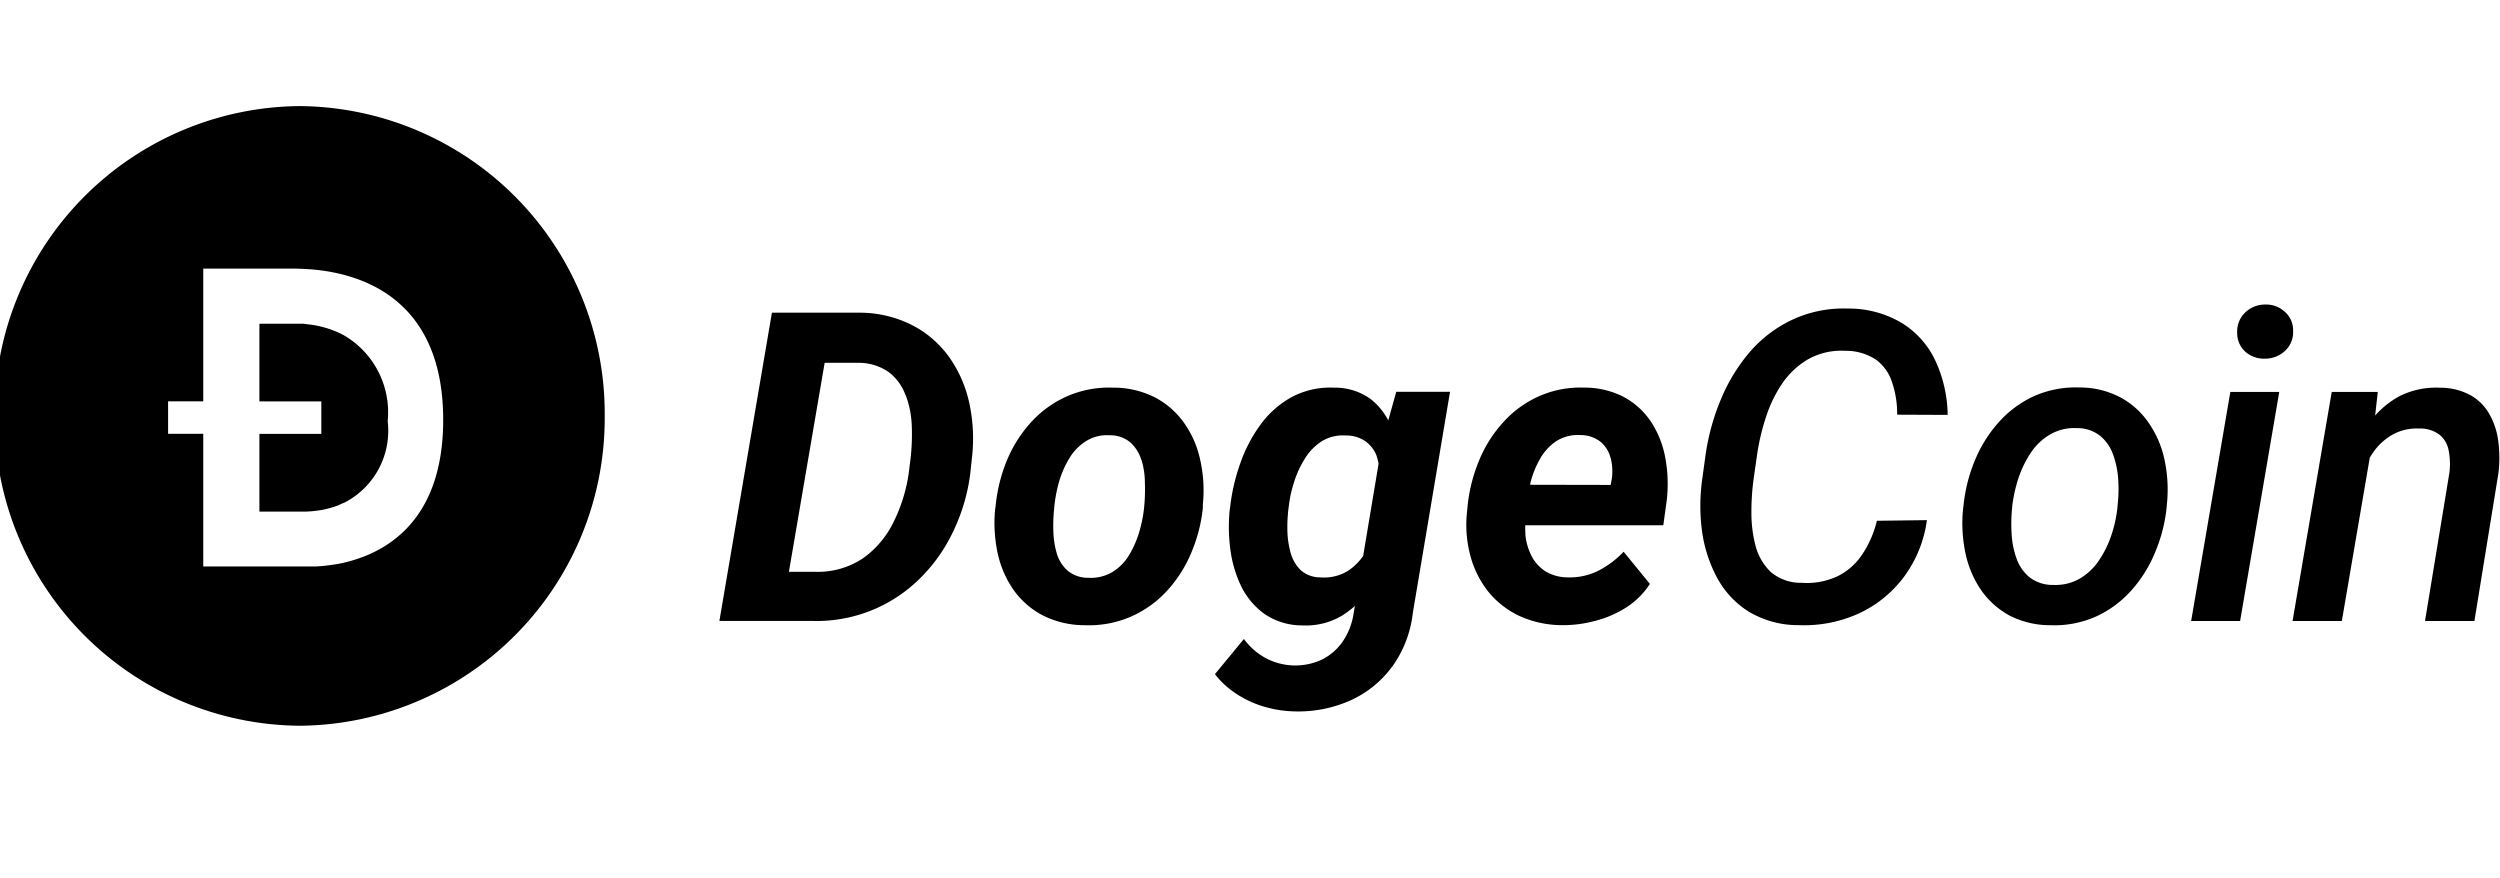 <svg xmlns="http://www.w3.org/2000/svg" width="94" height="33" viewBox="0 0 94 33">
  <defs>
    <style>
      .cls-1 {
        fill-rule: evenodd;
      }
    </style>
  </defs>
  <path id="Фигура_1015_1" data-name="Фигура 1015 1" class="cls-1" d="M93.038,23.35H91.18L92.1,17.761a2.668,2.668,0,0,0-.031-0.828,0.992,0.992,0,0,0-.345-0.589,1.2,1.2,0,0,0-.768-0.231A1.885,1.885,0,0,0,90,16.32a2.2,2.2,0,0,0-.713.613c-0.067.086-.124,0.18-0.183,0.273L88.053,23.35H86.2l1.473-8.614h1.732l-0.1.889a3.4,3.4,0,0,1,.9-0.721,3.066,3.066,0,0,1,1.536-.326,2.377,2.377,0,0,1,1.144.279,1.852,1.852,0,0,1,.713.709,2.767,2.767,0,0,1,.337,1.019,4.871,4.871,0,0,1,.007,1.2Zm-7.869-9.864a1.061,1.061,0,0,1-.737-0.254,0.944,0.944,0,0,1-.314-0.725,0.981,0.981,0,0,1,.3-0.756,1.072,1.072,0,0,1,.752-0.3,1.025,1.025,0,0,1,.737.271,0.908,0.908,0,0,1,.313.724,0.944,0.944,0,0,1-.305.748A1.079,1.079,0,0,1,85.169,13.485ZM84.228,23.35H82.387l1.474-8.614H85.7Zm-2.767-4.228a5.9,5.9,0,0,1-.446,1.687,4.955,4.955,0,0,1-.9,1.417,4.017,4.017,0,0,1-1.325.964,3.84,3.84,0,0,1-1.693.318,3.343,3.343,0,0,1-1.559-.374,3.143,3.143,0,0,1-1.066-.971,3.882,3.882,0,0,1-.572-1.369,5.472,5.472,0,0,1-.094-1.608L73.829,19a5.983,5.983,0,0,1,.431-1.7,5.034,5.034,0,0,1,.893-1.425,4.026,4.026,0,0,1,1.325-.979,3.829,3.829,0,0,1,1.708-.326,3.255,3.255,0,0,1,1.56.382,3.022,3.022,0,0,1,1.066.979,3.811,3.811,0,0,1,.58,1.385,5.344,5.344,0,0,1,.086,1.616ZM79.455,17.1a1.593,1.593,0,0,0-.486-0.709,1.376,1.376,0,0,0-.878-0.294,1.821,1.821,0,0,0-1.019.246,2.21,2.21,0,0,0-.721.692,4.057,4.057,0,0,0-.462.956A5.686,5.686,0,0,0,75.663,19l-0.016.183a6.017,6.017,0,0,0-.008.923,3.187,3.187,0,0,0,.188.908,1.6,1.6,0,0,0,.486.693,1.408,1.408,0,0,0,.878.286,1.843,1.843,0,0,0,1.011-.239,2.226,2.226,0,0,0,.721-0.685,3.914,3.914,0,0,0,.462-0.939,4.933,4.933,0,0,0,.227-1.011l0.016-.183a5.29,5.29,0,0,0,.016-0.916A3.292,3.292,0,0,0,79.455,17.1ZM71.14,14.369a1.679,1.679,0,0,0-.6-0.843,2.039,2.039,0,0,0-1.16-.335A2.555,2.555,0,0,0,68,13.5a3.02,3.02,0,0,0-.98.907,4.95,4.95,0,0,0-.619,1.274,8.343,8.343,0,0,0-.329,1.377l-0.141.987a9.141,9.141,0,0,0-.078,1.234,4.848,4.848,0,0,0,.157,1.25,2.111,2.111,0,0,0,.572.979,1.746,1.746,0,0,0,1.168.406,2.713,2.713,0,0,0,1.34-.247,2.358,2.358,0,0,0,.924-0.812,3.908,3.908,0,0,0,.557-1.274l1.881-.024a4.62,4.62,0,0,1-.87,2.142,4.458,4.458,0,0,1-1.693,1.369,4.966,4.966,0,0,1-2.241.438,3.62,3.62,0,0,1-1.881-.5,3.41,3.41,0,0,1-1.191-1.258A5.19,5.19,0,0,1,64,20a7.224,7.224,0,0,1,0-1.958l0.133-.963a8.551,8.551,0,0,1,.572-2.062,6.676,6.676,0,0,1,1.081-1.775,4.815,4.815,0,0,1,1.6-1.218,4.55,4.55,0,0,1,2.093-.422,3.888,3.888,0,0,1,2.014.534,3.3,3.3,0,0,1,1.262,1.394,5.02,5.02,0,0,1,.478,2.07l-1.9-.008A3.654,3.654,0,0,0,71.14,14.369Zm-8.6,5.382H57.351a3.461,3.461,0,0,0,.013.446,2.28,2.28,0,0,0,.243.748,1.524,1.524,0,0,0,.51.541,1.624,1.624,0,0,0,.823.223,2.4,2.4,0,0,0,1.152-.247,3.474,3.474,0,0,0,.956-0.717l0.988,1.21a2.98,2.98,0,0,1-.9.892,4.033,4.033,0,0,1-1.168.5,4.593,4.593,0,0,1-1.246.159,3.907,3.907,0,0,1-1.568-.335,3.332,3.332,0,0,1-1.167-.891,3.687,3.687,0,0,1-.682-1.313,4.507,4.507,0,0,1-.156-1.608l0.031-.326a6.1,6.1,0,0,1,.431-1.712,4.908,4.908,0,0,1,.9-1.433,4,4,0,0,1,1.333-.979,3.827,3.827,0,0,1,1.724-.334,3.177,3.177,0,0,1,1.513.366,2.844,2.844,0,0,1,1.011.939,3.665,3.665,0,0,1,.525,1.345,5.39,5.39,0,0,1,.055,1.568Zm-1.983-2.532a1.154,1.154,0,0,0-.384-0.613,1.218,1.218,0,0,0-.752-0.247,1.515,1.515,0,0,0-.91.231,1.953,1.953,0,0,0-.6.653,3.552,3.552,0,0,0-.36.884c-0.009.034-.011,0.065-0.02,0.1l3.029,0.006,0.039-.2A2,2,0,0,0,60.561,17.219Zm-8.221,7.857a3.938,3.938,0,0,1-1.575,1.266,4.8,4.8,0,0,1-2.108.406,4.391,4.391,0,0,1-1.113-.175,3.837,3.837,0,0,1-1.027-.469,3.24,3.24,0,0,1-.831-0.756l1.089-1.322a2.506,2.506,0,0,0,.815.716,2.374,2.374,0,0,0,2.124.056,2.082,2.082,0,0,0,.776-0.677,2.522,2.522,0,0,0,.408-1.043l0.049-.292a3.579,3.579,0,0,1-.5.372,2.657,2.657,0,0,1-1.466.358,2.528,2.528,0,0,1-1.419-.422,2.818,2.818,0,0,1-.878-1.027,4.483,4.483,0,0,1-.415-1.385,6.4,6.4,0,0,1-.031-1.481l0.023-.167a7.331,7.331,0,0,1,.376-1.608,5.563,5.563,0,0,1,.76-1.457,3.593,3.593,0,0,1,1.168-1.035,3.092,3.092,0,0,1,1.607-.358,2.288,2.288,0,0,1,1.371.43,2.476,2.476,0,0,1,.66.8l0.3-1.073h2.022l-1.4,8.319A4.271,4.271,0,0,1,52.339,25.077Zm-1.011-8.494a1.255,1.255,0,0,0-.729-0.207,1.512,1.512,0,0,0-.909.223,2.064,2.064,0,0,0-.627.652,3.737,3.737,0,0,0-.4.868,4.655,4.655,0,0,0-.2.907l-0.023.176a6.261,6.261,0,0,0-.031.788,3.463,3.463,0,0,0,.126.812,1.455,1.455,0,0,0,.384.645,1.1,1.1,0,0,0,.737.263,1.7,1.7,0,0,0,1.058-.263,2.143,2.143,0,0,0,.544-0.543l0.58-3.469a2.156,2.156,0,0,0-.09-0.335A1.231,1.231,0,0,0,51.328,16.582Zm-6.1,2.54a5.863,5.863,0,0,1-.455,1.712,4.9,4.9,0,0,1-.917,1.409,4.051,4.051,0,0,1-1.34.947,3.981,3.981,0,0,1-1.724.318,3.506,3.506,0,0,1-1.575-.366,3.114,3.114,0,0,1-1.1-.955,3.838,3.838,0,0,1-.6-1.378,5.421,5.421,0,0,1-.1-1.632l0.023-.167a6.008,6.008,0,0,1,.431-1.719,4.922,4.922,0,0,1,.909-1.425,4.042,4.042,0,0,1,1.34-.964,3.941,3.941,0,0,1,1.74-.326,3.427,3.427,0,0,1,1.583.374,3.1,3.1,0,0,1,1.089.963,3.761,3.761,0,0,1,.6,1.386,5.209,5.209,0,0,1,.1,1.648Zm-2.312-1.831a1.444,1.444,0,0,0-.408-0.653,1.173,1.173,0,0,0-.776-0.271,1.477,1.477,0,0,0-.9.223,1.936,1.936,0,0,0-.619.637,3.693,3.693,0,0,0-.384.868,5.437,5.437,0,0,0-.18.915l-0.016.175a5.975,5.975,0,0,0-.023.82,3.245,3.245,0,0,0,.133.82,1.389,1.389,0,0,0,.408.637,1.2,1.2,0,0,0,.776.263,1.593,1.593,0,0,0,.9-0.215,1.886,1.886,0,0,0,.619-0.621,3.746,3.746,0,0,0,.384-0.86,5.02,5.02,0,0,0,.188-0.915l0.016-.167a7,7,0,0,0,.016-0.82A2.88,2.88,0,0,0,42.919,17.291Zm-6.434.541a7.069,7.069,0,0,1-.65,2.173,6.181,6.181,0,0,1-1.262,1.767,5.511,5.511,0,0,1-3.989,1.576H27.049l1.975-11.591h2.3v0l1,0a4.364,4.364,0,0,1,1.991.478,3.907,3.907,0,0,1,1.387,1.211,4.7,4.7,0,0,1,.752,1.751,6.281,6.281,0,0,1,.086,2.062Zm-2.429-2.969A1.9,1.9,0,0,0,33.428,14a1.966,1.966,0,0,0-1.168-.358l-1.253,0L29.663,21.5,30.654,21.5a3.056,3.056,0,0,0,1.795-.509,3.583,3.583,0,0,0,1.144-1.353,6.09,6.09,0,0,0,.572-1.823l0.071-.566a7.967,7.967,0,0,0,.047-1.226A3.621,3.621,0,0,0,34.056,14.863ZM11.268,27.288A11.56,11.56,0,0,1-.2,15.638,11.56,11.56,0,0,1,11.268,3.989,11.56,11.56,0,0,1,22.737,15.638,11.56,11.56,0,0,1,11.268,27.288ZM14.03,10.746l-0.152-.073q-0.19-.088-0.38-0.159l-0.152-.054-0.075-.025-0.15-.047-0.149-.043-0.147-.038-0.072-.017-0.144-.032-0.141-.028-0.138-.025-0.2-.03L12,10.158l-0.124-.014L11.7,10.128l-0.112-.008-0.207-.011L11.157,10.1H7.642v4.99H6.32v1.222H7.642V21.3H11.4l0.084,0,0.117,0h0.14l0.115,0,0.174-.011,0.145-.012,0.1-.011,0.162-.021,0.113-.017L12.73,21.2l0.122-.025,0.124-.028,0.063-.016,0.128-.034,0.13-.038,0.132-.042,0.134-.047,0.135-.05,0.135-.056,0.136-.061c0.136-.063.272-0.134,0.407-0.213l0.135-.083c1.139-.726,2.153-2.106,2.153-4.716C16.665,12.858,15.393,11.435,14.03,10.746Zm-1.2,8.2L12.72,19c-0.057.021-.114,0.041-0.169,0.059l-0.111.034-0.109.029-0.053.013-0.1.023-0.1.02-0.1.015-0.139.018-0.128.013-0.183.011-0.163,0H9.754V16.314h2.328V15.092H9.754V12.173h1.479l0.1,0,0.094,0L11.5,12.185,11.616,12.2,11.7,12.209l0.091,0.014,0.1,0.017,0.1,0.021,0.1,0.024L12.2,12.314l0.054,0.015,0.111,0.035,0.056,0.019,0.113,0.041,0.115,0.047q0.087,0.037.174,0.08l0.116,0.061a3.352,3.352,0,0,1,1.638,3.224A3.037,3.037,0,0,1,12.948,18.9Z"/>
</svg>
